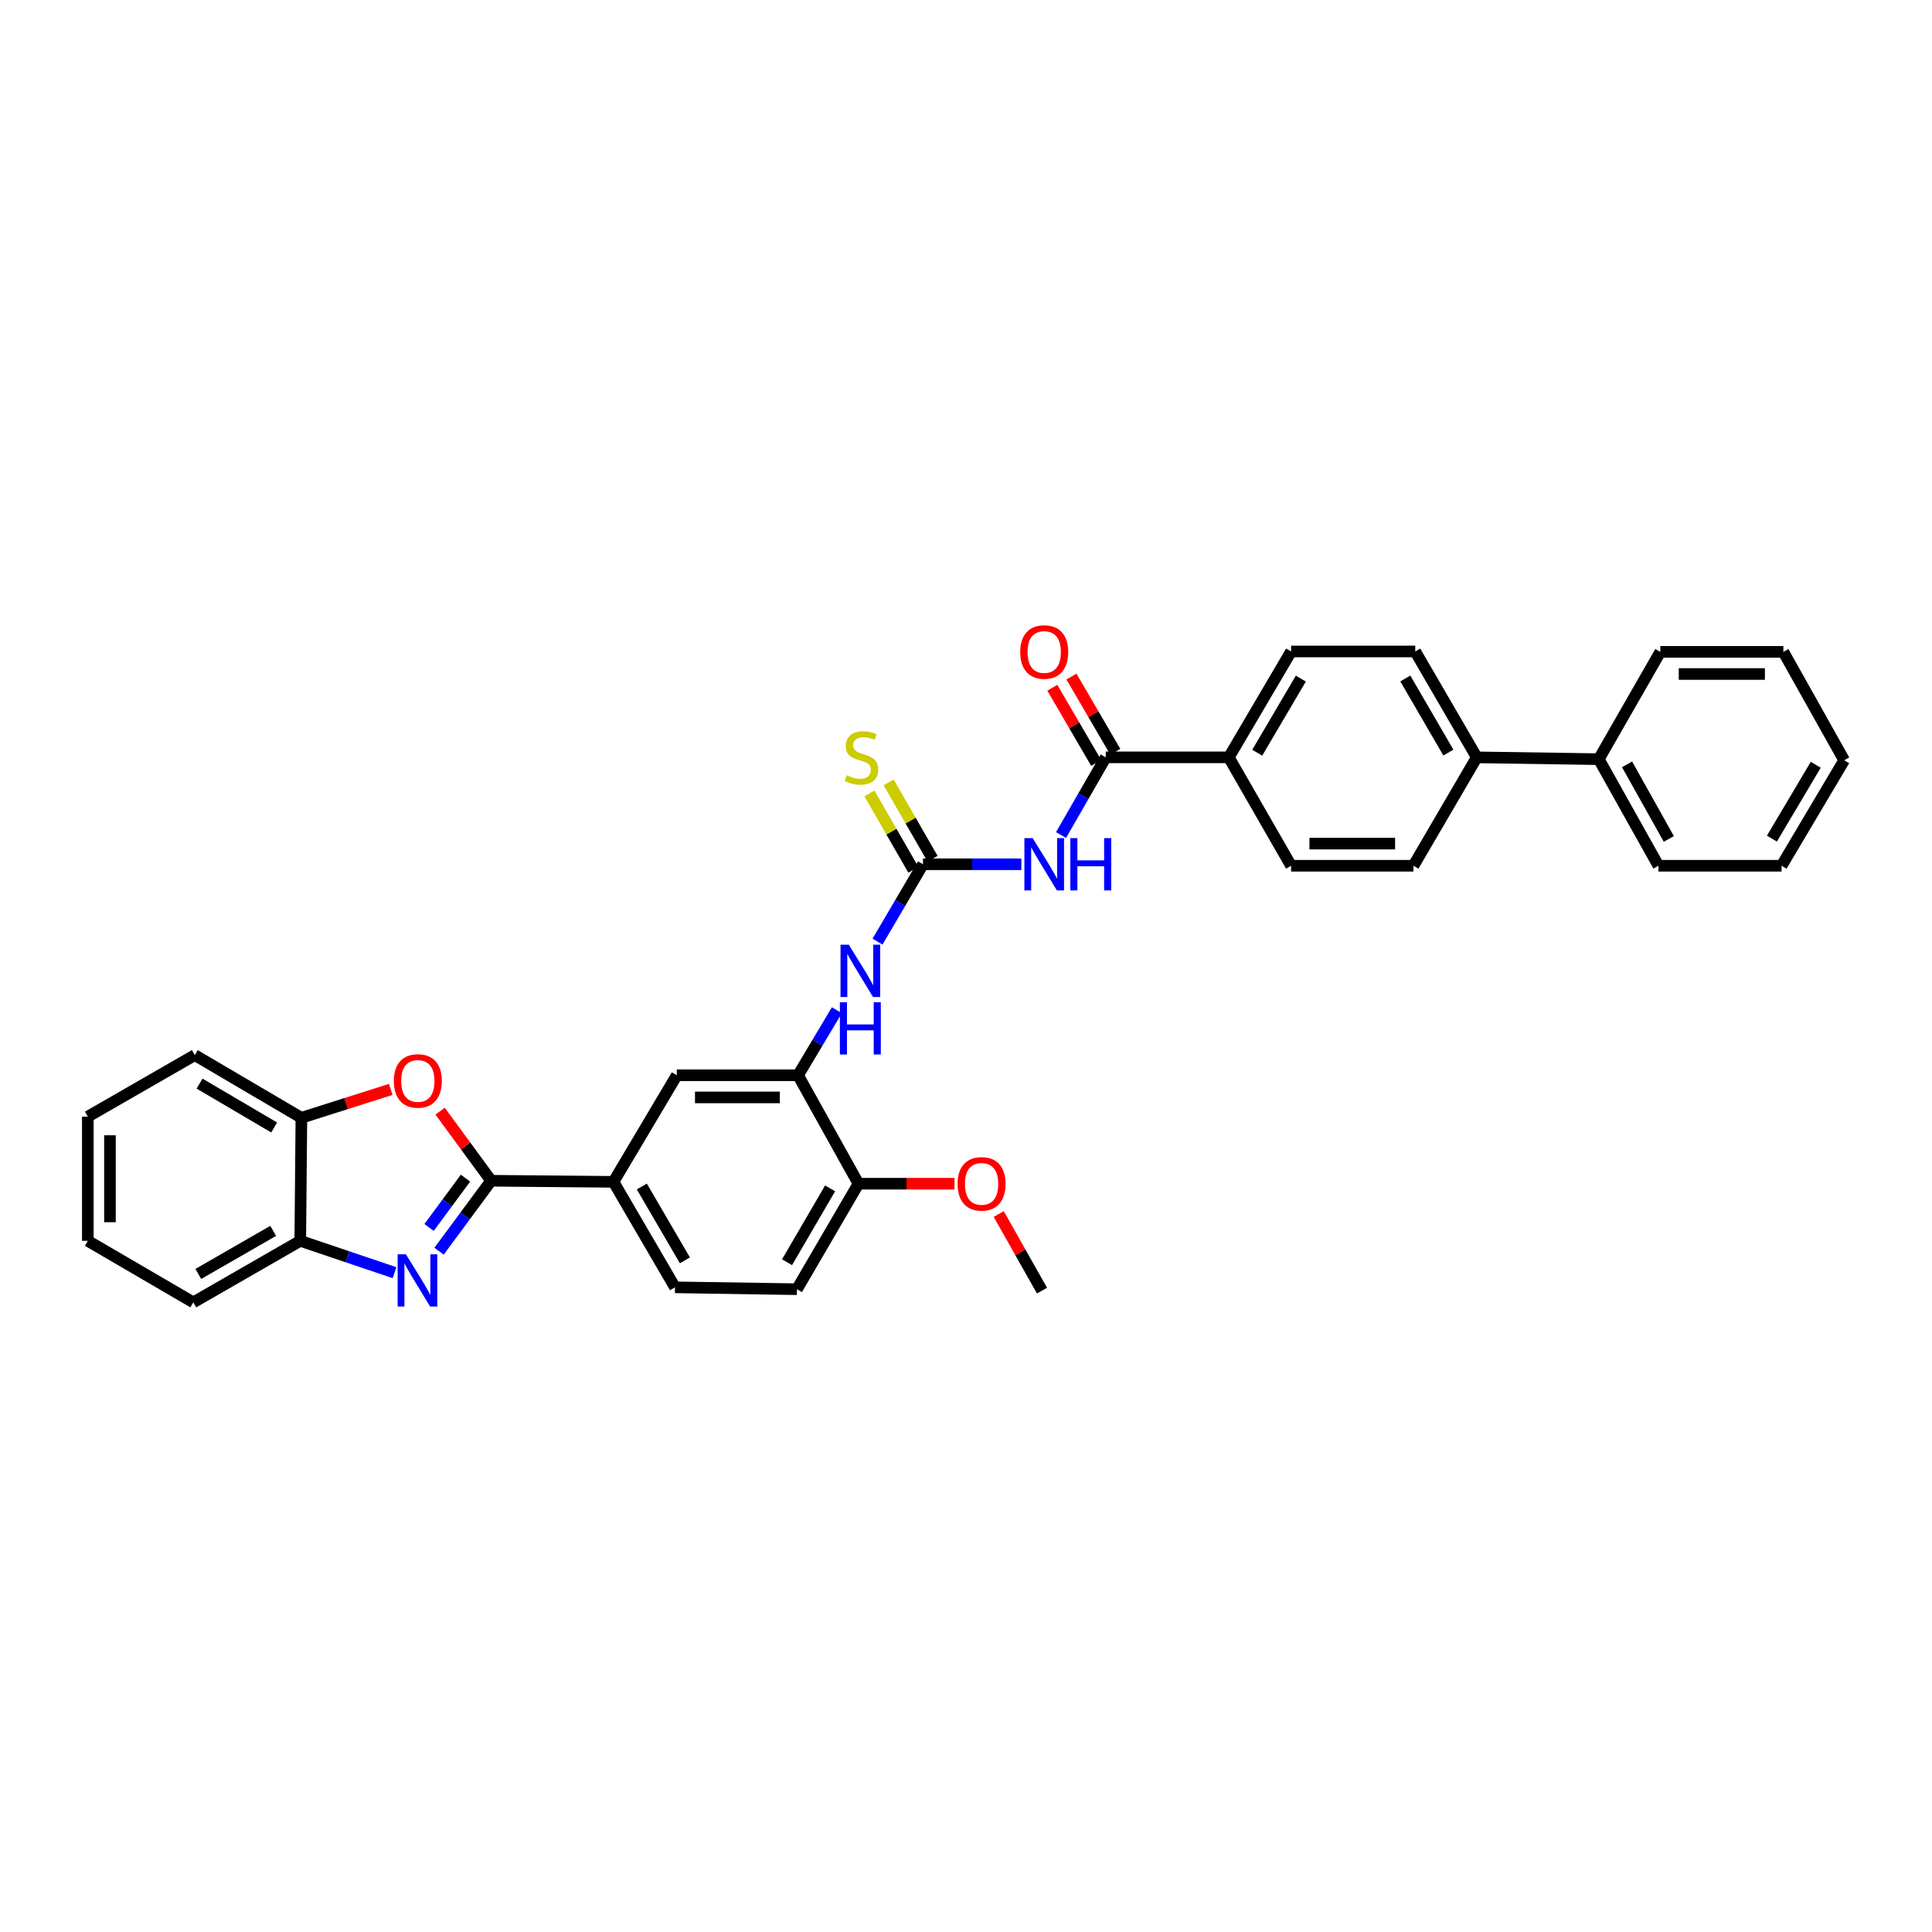 <?xml version='1.0' encoding='iso-8859-1'?>
<svg version='1.1' baseProfile='full'
              xmlns='http://www.w3.org/2000/svg'
                      xmlns:rdkit='http://www.rdkit.org/xml'
                      xmlns:xlink='http://www.w3.org/1999/xlink'
                  xml:space='preserve'
width='1000px' height='1000px' viewBox='0 0 1000 1000'>
<!-- END OF HEADER -->
<rect style='opacity:1.0;fill:#FFFFFF;stroke:none' width='1000' height='1000' x='0' y='0'> </rect>
<path class='bond-0' d='M 254.205,611.152 L 240.733,629.382' style='fill:none;fill-rule:evenodd;stroke:#000000;stroke-width:6px;stroke-linecap:butt;stroke-linejoin:miter;stroke-opacity:1' />
<path class='bond-0' d='M 240.733,629.382 L 227.261,647.611' style='fill:none;fill-rule:evenodd;stroke:#0000FF;stroke-width:6px;stroke-linecap:butt;stroke-linejoin:miter;stroke-opacity:1' />
<path class='bond-0' d='M 240.943,609.807 L 231.513,622.568' style='fill:none;fill-rule:evenodd;stroke:#000000;stroke-width:6px;stroke-linecap:butt;stroke-linejoin:miter;stroke-opacity:1' />
<path class='bond-0' d='M 231.513,622.568 L 222.082,635.329' style='fill:none;fill-rule:evenodd;stroke:#0000FF;stroke-width:6px;stroke-linecap:butt;stroke-linejoin:miter;stroke-opacity:1' />
<path class='bond-3' d='M 254.205,611.152 L 240.998,593.138' style='fill:none;fill-rule:evenodd;stroke:#000000;stroke-width:6px;stroke-linecap:butt;stroke-linejoin:miter;stroke-opacity:1' />
<path class='bond-3' d='M 240.998,593.138 L 227.791,575.125' style='fill:none;fill-rule:evenodd;stroke:#FF0000;stroke-width:6px;stroke-linecap:butt;stroke-linejoin:miter;stroke-opacity:1' />
<path class='bond-7' d='M 254.205,611.152 L 317.53,611.719' style='fill:none;fill-rule:evenodd;stroke:#000000;stroke-width:6px;stroke-linecap:butt;stroke-linejoin:miter;stroke-opacity:1' />
<path class='bond-8' d='M 204.216,658.738 L 179.819,650.499' style='fill:none;fill-rule:evenodd;stroke:#0000FF;stroke-width:6px;stroke-linecap:butt;stroke-linejoin:miter;stroke-opacity:1' />
<path class='bond-8' d='M 179.819,650.499 L 155.422,642.26' style='fill:none;fill-rule:evenodd;stroke:#000000;stroke-width:6px;stroke-linecap:butt;stroke-linejoin:miter;stroke-opacity:1' />
<path class='bond-1' d='M 528.654,447.344 L 503.19,447.344' style='fill:none;fill-rule:evenodd;stroke:#0000FF;stroke-width:6px;stroke-linecap:butt;stroke-linejoin:miter;stroke-opacity:1' />
<path class='bond-1' d='M 503.19,447.344 L 477.726,447.344' style='fill:none;fill-rule:evenodd;stroke:#000000;stroke-width:6px;stroke-linecap:butt;stroke-linejoin:miter;stroke-opacity:1' />
<path class='bond-4' d='M 549.188,432.219 L 560.76,412.113' style='fill:none;fill-rule:evenodd;stroke:#0000FF;stroke-width:6px;stroke-linecap:butt;stroke-linejoin:miter;stroke-opacity:1' />
<path class='bond-4' d='M 560.76,412.113 L 572.331,392.006' style='fill:none;fill-rule:evenodd;stroke:#000000;stroke-width:6px;stroke-linecap:butt;stroke-linejoin:miter;stroke-opacity:1' />
<path class='bond-2' d='M 477.726,447.344 L 465.963,467.365' style='fill:none;fill-rule:evenodd;stroke:#000000;stroke-width:6px;stroke-linecap:butt;stroke-linejoin:miter;stroke-opacity:1' />
<path class='bond-2' d='M 465.963,467.365 L 454.2,487.387' style='fill:none;fill-rule:evenodd;stroke:#0000FF;stroke-width:6px;stroke-linecap:butt;stroke-linejoin:miter;stroke-opacity:1' />
<path class='bond-11' d='M 482.695,444.484 L 471.321,424.722' style='fill:none;fill-rule:evenodd;stroke:#000000;stroke-width:6px;stroke-linecap:butt;stroke-linejoin:miter;stroke-opacity:1' />
<path class='bond-11' d='M 471.321,424.722 L 459.948,404.96' style='fill:none;fill-rule:evenodd;stroke:#CCCC00;stroke-width:6px;stroke-linecap:butt;stroke-linejoin:miter;stroke-opacity:1' />
<path class='bond-11' d='M 472.758,450.203 L 461.384,430.441' style='fill:none;fill-rule:evenodd;stroke:#000000;stroke-width:6px;stroke-linecap:butt;stroke-linejoin:miter;stroke-opacity:1' />
<path class='bond-11' d='M 461.384,430.441 L 450.011,410.678' style='fill:none;fill-rule:evenodd;stroke:#CCCC00;stroke-width:6px;stroke-linecap:butt;stroke-linejoin:miter;stroke-opacity:1' />
<path class='bond-9' d='M 202.274,563.867 L 179.135,571.216' style='fill:none;fill-rule:evenodd;stroke:#FF0000;stroke-width:6px;stroke-linecap:butt;stroke-linejoin:miter;stroke-opacity:1' />
<path class='bond-9' d='M 179.135,571.216 L 155.995,578.566' style='fill:none;fill-rule:evenodd;stroke:#000000;stroke-width:6px;stroke-linecap:butt;stroke-linejoin:miter;stroke-opacity:1' />
<path class='bond-12' d='M 572.331,392.006 L 636.025,392.006' style='fill:none;fill-rule:evenodd;stroke:#000000;stroke-width:6px;stroke-linecap:butt;stroke-linejoin:miter;stroke-opacity:1' />
<path class='bond-14' d='M 577.283,389.118 L 565.932,369.657' style='fill:none;fill-rule:evenodd;stroke:#000000;stroke-width:6px;stroke-linecap:butt;stroke-linejoin:miter;stroke-opacity:1' />
<path class='bond-14' d='M 565.932,369.657 L 554.582,350.196' style='fill:none;fill-rule:evenodd;stroke:#FF0000;stroke-width:6px;stroke-linecap:butt;stroke-linejoin:miter;stroke-opacity:1' />
<path class='bond-14' d='M 567.379,394.894 L 556.029,375.433' style='fill:none;fill-rule:evenodd;stroke:#000000;stroke-width:6px;stroke-linecap:butt;stroke-linejoin:miter;stroke-opacity:1' />
<path class='bond-14' d='M 556.029,375.433 L 544.678,355.972' style='fill:none;fill-rule:evenodd;stroke:#FF0000;stroke-width:6px;stroke-linecap:butt;stroke-linejoin:miter;stroke-opacity:1' />
<path class='bond-5' d='M 433.153,522.894 L 423.112,539.724' style='fill:none;fill-rule:evenodd;stroke:#0000FF;stroke-width:6px;stroke-linecap:butt;stroke-linejoin:miter;stroke-opacity:1' />
<path class='bond-5' d='M 423.112,539.724 L 413.071,556.553' style='fill:none;fill-rule:evenodd;stroke:#000000;stroke-width:6px;stroke-linecap:butt;stroke-linejoin:miter;stroke-opacity:1' />
<path class='bond-6' d='M 413.071,556.553 L 350.313,556.553' style='fill:none;fill-rule:evenodd;stroke:#000000;stroke-width:6px;stroke-linecap:butt;stroke-linejoin:miter;stroke-opacity:1' />
<path class='bond-6' d='M 403.657,568.018 L 359.727,568.018' style='fill:none;fill-rule:evenodd;stroke:#000000;stroke-width:6px;stroke-linecap:butt;stroke-linejoin:miter;stroke-opacity:1' />
<path class='bond-35' d='M 413.071,556.553 L 444.344,612.687' style='fill:none;fill-rule:evenodd;stroke:#000000;stroke-width:6px;stroke-linecap:butt;stroke-linejoin:miter;stroke-opacity:1' />
<path class='bond-10' d='M 317.53,611.719 L 350.313,556.553' style='fill:none;fill-rule:evenodd;stroke:#000000;stroke-width:6px;stroke-linecap:butt;stroke-linejoin:miter;stroke-opacity:1' />
<path class='bond-16' d='M 317.53,611.719 L 349.377,666.323' style='fill:none;fill-rule:evenodd;stroke:#000000;stroke-width:6px;stroke-linecap:butt;stroke-linejoin:miter;stroke-opacity:1' />
<path class='bond-16' d='M 332.21,614.133 L 354.503,652.357' style='fill:none;fill-rule:evenodd;stroke:#000000;stroke-width:6px;stroke-linecap:butt;stroke-linejoin:miter;stroke-opacity:1' />
<path class='bond-24' d='M 155.422,642.26 L 100.053,674.107' style='fill:none;fill-rule:evenodd;stroke:#000000;stroke-width:6px;stroke-linecap:butt;stroke-linejoin:miter;stroke-opacity:1' />
<path class='bond-24' d='M 141.401,637.099 L 102.642,659.392' style='fill:none;fill-rule:evenodd;stroke:#000000;stroke-width:6px;stroke-linecap:butt;stroke-linejoin:miter;stroke-opacity:1' />
<path class='bond-34' d='M 155.422,642.26 L 155.995,578.566' style='fill:none;fill-rule:evenodd;stroke:#000000;stroke-width:6px;stroke-linecap:butt;stroke-linejoin:miter;stroke-opacity:1' />
<path class='bond-25' d='M 155.995,578.566 L 100.824,546.127' style='fill:none;fill-rule:evenodd;stroke:#000000;stroke-width:6px;stroke-linecap:butt;stroke-linejoin:miter;stroke-opacity:1' />
<path class='bond-25' d='M 141.909,583.583 L 103.288,560.876' style='fill:none;fill-rule:evenodd;stroke:#000000;stroke-width:6px;stroke-linecap:butt;stroke-linejoin:miter;stroke-opacity:1' />
<path class='bond-17' d='M 636.025,392.006 L 668.267,337.204' style='fill:none;fill-rule:evenodd;stroke:#000000;stroke-width:6px;stroke-linecap:butt;stroke-linejoin:miter;stroke-opacity:1' />
<path class='bond-17' d='M 650.743,389.6 L 673.312,351.238' style='fill:none;fill-rule:evenodd;stroke:#000000;stroke-width:6px;stroke-linecap:butt;stroke-linejoin:miter;stroke-opacity:1' />
<path class='bond-18' d='M 636.025,392.006 L 668.267,448.114' style='fill:none;fill-rule:evenodd;stroke:#000000;stroke-width:6px;stroke-linecap:butt;stroke-linejoin:miter;stroke-opacity:1' />
<path class='bond-13' d='M 444.344,612.687 L 412.497,667.292' style='fill:none;fill-rule:evenodd;stroke:#000000;stroke-width:6px;stroke-linecap:butt;stroke-linejoin:miter;stroke-opacity:1' />
<path class='bond-13' d='M 429.664,615.101 L 407.371,653.325' style='fill:none;fill-rule:evenodd;stroke:#000000;stroke-width:6px;stroke-linecap:butt;stroke-linejoin:miter;stroke-opacity:1' />
<path class='bond-23' d='M 444.344,612.687 L 469.2,612.687' style='fill:none;fill-rule:evenodd;stroke:#000000;stroke-width:6px;stroke-linecap:butt;stroke-linejoin:miter;stroke-opacity:1' />
<path class='bond-23' d='M 469.2,612.687 L 494.057,612.687' style='fill:none;fill-rule:evenodd;stroke:#FF0000;stroke-width:6px;stroke-linecap:butt;stroke-linejoin:miter;stroke-opacity:1' />
<path class='bond-15' d='M 764.374,392.006 L 731.591,448.114' style='fill:none;fill-rule:evenodd;stroke:#000000;stroke-width:6px;stroke-linecap:butt;stroke-linejoin:miter;stroke-opacity:1' />
<path class='bond-22' d='M 764.374,392.006 L 827.527,392.943' style='fill:none;fill-rule:evenodd;stroke:#000000;stroke-width:6px;stroke-linecap:butt;stroke-linejoin:miter;stroke-opacity:1' />
<path class='bond-37' d='M 764.374,392.006 L 732.527,337.204' style='fill:none;fill-rule:evenodd;stroke:#000000;stroke-width:6px;stroke-linecap:butt;stroke-linejoin:miter;stroke-opacity:1' />
<path class='bond-37' d='M 749.685,389.547 L 727.392,351.185' style='fill:none;fill-rule:evenodd;stroke:#000000;stroke-width:6px;stroke-linecap:butt;stroke-linejoin:miter;stroke-opacity:1' />
<path class='bond-19' d='M 349.377,666.323 L 412.497,667.292' style='fill:none;fill-rule:evenodd;stroke:#000000;stroke-width:6px;stroke-linecap:butt;stroke-linejoin:miter;stroke-opacity:1' />
<path class='bond-20' d='M 668.267,337.204 L 732.527,337.204' style='fill:none;fill-rule:evenodd;stroke:#000000;stroke-width:6px;stroke-linecap:butt;stroke-linejoin:miter;stroke-opacity:1' />
<path class='bond-21' d='M 668.267,448.114 L 731.591,448.114' style='fill:none;fill-rule:evenodd;stroke:#000000;stroke-width:6px;stroke-linecap:butt;stroke-linejoin:miter;stroke-opacity:1' />
<path class='bond-21' d='M 677.765,436.649 L 722.092,436.649' style='fill:none;fill-rule:evenodd;stroke:#000000;stroke-width:6px;stroke-linecap:butt;stroke-linejoin:miter;stroke-opacity:1' />
<path class='bond-26' d='M 827.527,392.943 L 858.412,448.114' style='fill:none;fill-rule:evenodd;stroke:#000000;stroke-width:6px;stroke-linecap:butt;stroke-linejoin:miter;stroke-opacity:1' />
<path class='bond-26' d='M 842.164,395.618 L 863.783,434.238' style='fill:none;fill-rule:evenodd;stroke:#000000;stroke-width:6px;stroke-linecap:butt;stroke-linejoin:miter;stroke-opacity:1' />
<path class='bond-27' d='M 827.527,392.943 L 859.374,337.402' style='fill:none;fill-rule:evenodd;stroke:#000000;stroke-width:6px;stroke-linecap:butt;stroke-linejoin:miter;stroke-opacity:1' />
<path class='bond-28' d='M 516.937,628.378 L 528.14,648.204' style='fill:none;fill-rule:evenodd;stroke:#FF0000;stroke-width:6px;stroke-linecap:butt;stroke-linejoin:miter;stroke-opacity:1' />
<path class='bond-28' d='M 528.14,648.204 L 539.344,668.03' style='fill:none;fill-rule:evenodd;stroke:#000000;stroke-width:6px;stroke-linecap:butt;stroke-linejoin:miter;stroke-opacity:1' />
<path class='bond-30' d='M 100.053,674.107 L 45.455,642.26' style='fill:none;fill-rule:evenodd;stroke:#000000;stroke-width:6px;stroke-linecap:butt;stroke-linejoin:miter;stroke-opacity:1' />
<path class='bond-29' d='M 100.824,546.127 L 45.455,577.974' style='fill:none;fill-rule:evenodd;stroke:#000000;stroke-width:6px;stroke-linecap:butt;stroke-linejoin:miter;stroke-opacity:1' />
<path class='bond-31' d='M 858.412,448.114 L 922.132,448.114' style='fill:none;fill-rule:evenodd;stroke:#000000;stroke-width:6px;stroke-linecap:butt;stroke-linejoin:miter;stroke-opacity:1' />
<path class='bond-32' d='M 859.374,337.402 L 923.068,337.402' style='fill:none;fill-rule:evenodd;stroke:#000000;stroke-width:6px;stroke-linecap:butt;stroke-linejoin:miter;stroke-opacity:1' />
<path class='bond-32' d='M 868.928,348.866 L 913.514,348.866' style='fill:none;fill-rule:evenodd;stroke:#000000;stroke-width:6px;stroke-linecap:butt;stroke-linejoin:miter;stroke-opacity:1' />
<path class='bond-36' d='M 45.455,577.974 L 45.455,642.26' style='fill:none;fill-rule:evenodd;stroke:#000000;stroke-width:6px;stroke-linecap:butt;stroke-linejoin:miter;stroke-opacity:1' />
<path class='bond-36' d='M 56.919,587.617 L 56.919,632.617' style='fill:none;fill-rule:evenodd;stroke:#000000;stroke-width:6px;stroke-linecap:butt;stroke-linejoin:miter;stroke-opacity:1' />
<path class='bond-38' d='M 922.132,448.114 L 954.545,393.51' style='fill:none;fill-rule:evenodd;stroke:#000000;stroke-width:6px;stroke-linecap:butt;stroke-linejoin:miter;stroke-opacity:1' />
<path class='bond-38' d='M 917.135,434.071 L 939.825,395.848' style='fill:none;fill-rule:evenodd;stroke:#000000;stroke-width:6px;stroke-linecap:butt;stroke-linejoin:miter;stroke-opacity:1' />
<path class='bond-33' d='M 923.068,337.402 L 954.545,393.51' style='fill:none;fill-rule:evenodd;stroke:#000000;stroke-width:6px;stroke-linecap:butt;stroke-linejoin:miter;stroke-opacity:1' />
<path  class='atom-1' d='M 210.097 649.215
L 218.963 663.546
Q 219.842 664.96, 221.256 667.521
Q 222.67 670.081, 222.747 670.234
L 222.747 649.215
L 226.339 649.215
L 226.339 676.272
L 222.632 676.272
L 213.116 660.604
Q 212.008 658.769, 210.823 656.667
Q 209.677 654.566, 209.333 653.916
L 209.333 676.272
L 205.817 676.272
L 205.817 649.215
L 210.097 649.215
' fill='#0000FF'/>
<path  class='atom-2' d='M 534.503 433.815
L 543.369 448.146
Q 544.248 449.56, 545.662 452.121
Q 547.076 454.681, 547.153 454.834
L 547.153 433.815
L 550.745 433.815
L 550.745 460.872
L 547.038 460.872
L 537.522 445.204
Q 536.414 443.369, 535.229 441.267
Q 534.083 439.165, 533.739 438.516
L 533.739 460.872
L 530.223 460.872
L 530.223 433.815
L 534.503 433.815
' fill='#0000FF'/>
<path  class='atom-2' d='M 553.993 433.815
L 557.662 433.815
L 557.662 445.318
L 571.496 445.318
L 571.496 433.815
L 575.165 433.815
L 575.165 460.872
L 571.496 460.872
L 571.496 448.376
L 557.662 448.376
L 557.662 460.872
L 553.993 460.872
L 553.993 433.815
' fill='#0000FF'/>
<path  class='atom-4' d='M 203.855 559.496
Q 203.855 552.999, 207.065 549.369
Q 210.275 545.738, 216.275 545.738
Q 222.275 545.738, 225.485 549.369
Q 228.696 552.999, 228.696 559.496
Q 228.696 566.069, 225.447 569.814
Q 222.199 573.521, 216.275 573.521
Q 210.314 573.521, 207.065 569.814
Q 203.855 566.107, 203.855 559.496
M 216.275 570.464
Q 220.403 570.464, 222.619 567.713
Q 224.874 564.923, 224.874 559.496
Q 224.874 554.184, 222.619 551.509
Q 220.403 548.795, 216.275 548.795
Q 212.148 548.795, 209.893 551.471
Q 207.677 554.146, 207.677 559.496
Q 207.677 564.961, 209.893 567.713
Q 212.148 570.464, 216.275 570.464
' fill='#FF0000'/>
<path  class='atom-6' d='M 439.332 488.987
L 448.198 503.318
Q 449.077 504.732, 450.491 507.292
Q 451.905 509.853, 451.981 510.006
L 451.981 488.987
L 455.573 488.987
L 455.573 516.044
L 451.866 516.044
L 442.351 500.375
Q 441.242 498.541, 440.058 496.439
Q 438.911 494.337, 438.567 493.687
L 438.567 516.044
L 435.051 516.044
L 435.051 488.987
L 439.332 488.987
' fill='#0000FF'/>
<path  class='atom-6' d='M 434.726 518.75
L 438.395 518.75
L 438.395 530.253
L 452.23 530.253
L 452.23 518.75
L 455.898 518.75
L 455.898 545.807
L 452.23 545.807
L 452.23 533.31
L 438.395 533.31
L 438.395 545.807
L 434.726 545.807
L 434.726 518.75
' fill='#0000FF'/>
<path  class='atom-12' d='M 438.236 401.293
Q 438.542 401.408, 439.803 401.943
Q 441.064 402.478, 442.44 402.822
Q 443.854 403.127, 445.23 403.127
Q 447.79 403.127, 449.281 401.904
Q 450.771 400.643, 450.771 398.465
Q 450.771 396.975, 450.007 396.057
Q 449.281 395.14, 448.134 394.643
Q 446.988 394.147, 445.077 393.573
Q 442.669 392.847, 441.217 392.159
Q 439.803 391.471, 438.771 390.019
Q 437.777 388.567, 437.777 386.121
Q 437.777 382.72, 440.07 380.618
Q 442.402 378.516, 446.988 378.516
Q 450.121 378.516, 453.675 380.006
L 452.796 382.949
Q 449.548 381.612, 447.102 381.612
Q 444.465 381.612, 443.013 382.72
Q 441.561 383.79, 441.599 385.662
Q 441.599 387.115, 442.325 387.994
Q 443.089 388.873, 444.16 389.369
Q 445.268 389.866, 447.102 390.44
Q 449.548 391.204, 451 391.968
Q 452.452 392.733, 453.484 394.299
Q 454.554 395.828, 454.554 398.465
Q 454.554 402.21, 452.032 404.236
Q 449.548 406.223, 445.382 406.223
Q 442.975 406.223, 441.14 405.688
Q 439.344 405.191, 437.204 404.312
L 438.236 401.293
' fill='#CCCC00'/>
<path  class='atom-15' d='M 528.064 337.478
Q 528.064 330.981, 531.274 327.351
Q 534.484 323.72, 540.484 323.72
Q 546.484 323.72, 549.694 327.351
Q 552.904 330.981, 552.904 337.478
Q 552.904 344.051, 549.656 347.796
Q 546.407 351.503, 540.484 351.503
Q 534.522 351.503, 531.274 347.796
Q 528.064 344.089, 528.064 337.478
M 540.484 348.446
Q 544.611 348.446, 546.828 345.695
Q 549.083 342.905, 549.083 337.478
Q 549.083 332.166, 546.828 329.491
Q 544.611 326.777, 540.484 326.777
Q 536.357 326.777, 534.102 329.453
Q 531.885 332.128, 531.885 337.478
Q 531.885 342.943, 534.102 345.695
Q 536.357 348.446, 540.484 348.446
' fill='#FF0000'/>
<path  class='atom-24' d='M 495.65 612.763
Q 495.65 606.266, 498.86 602.636
Q 502.07 599.005, 508.07 599.005
Q 514.07 599.005, 517.28 602.636
Q 520.49 606.266, 520.49 612.763
Q 520.49 619.336, 517.242 623.082
Q 513.994 626.789, 508.07 626.789
Q 502.108 626.789, 498.86 623.082
Q 495.65 619.375, 495.65 612.763
M 508.07 623.731
Q 512.197 623.731, 514.414 620.98
Q 516.669 618.19, 516.669 612.763
Q 516.669 607.451, 514.414 604.776
Q 512.197 602.063, 508.07 602.063
Q 503.943 602.063, 501.688 604.738
Q 499.471 607.413, 499.471 612.763
Q 499.471 618.228, 501.688 620.98
Q 503.943 623.731, 508.07 623.731
' fill='#FF0000'/>
</svg>
